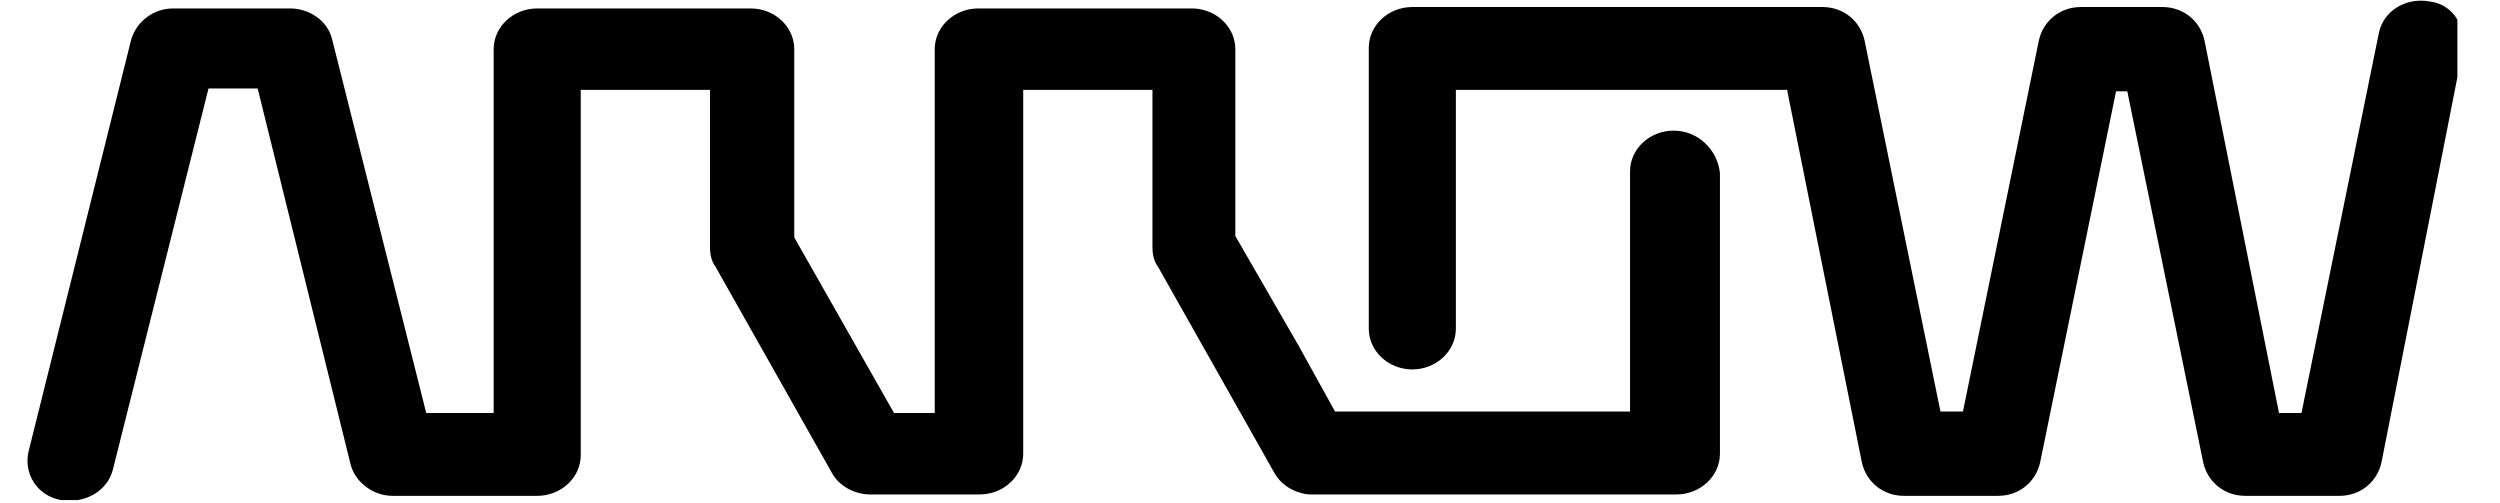<?xml version="1.0" encoding="UTF-8" standalone="no"?> <!-- Generator: Gravit.io --> <svg xmlns="http://www.w3.org/2000/svg" xmlns:xlink="http://www.w3.org/1999/xlink" style="isolation:isolate" viewBox="0 0 174 35" width="174" height="35"> <defs> <clipPath id="_clipPath_54YrGfEr6ejH1v37yrWMlYAZN0XkJKpK"> <rect width="174" height="35"></rect> </clipPath> </defs> <g clip-path="url(#_clipPath_54YrGfEr6ejH1v37yrWMlYAZN0XkJKpK)"> <path d=" M 116.482 9.092 C 114.82 9.092 113.451 10.363 113.451 11.927 L 113.451 28.645 L 92.92 28.645 L 90.378 24.05 L 85.979 16.425 L 85.979 3.422 C 85.979 1.858 84.61 0.587 82.948 0.587 L 68.088 0.587 C 66.426 0.587 65.057 1.858 65.057 3.422 L 65.057 28.743 L 62.222 28.743 L 55.281 16.522 L 55.281 3.422 C 55.281 1.858 53.912 0.587 52.25 0.587 L 37.39 0.587 C 35.728 0.587 34.359 1.858 34.359 3.422 L 34.359 28.743 L 29.666 28.743 L 23.116 2.737 C 22.822 1.466 21.552 0.587 20.183 0.587 L 12.068 0.587 C 10.7 0.587 9.526 1.466 9.135 2.737 L 1.998 31.383 C 1.607 32.947 2.585 34.511 4.247 34.804 C 4.345 34.804 4.443 34.804 4.54 34.804 C 4.638 34.804 4.834 34.804 4.931 34.804 C 5.127 34.804 5.322 34.804 5.42 34.804 C 6.593 34.609 7.571 33.827 7.864 32.654 L 14.512 6.159 L 17.934 6.159 L 24.387 32.263 C 24.68 33.534 25.951 34.511 27.32 34.511 L 37.39 34.511 C 39.052 34.511 40.42 33.24 40.42 31.676 L 40.42 6.257 L 49.415 6.257 L 49.415 17.207 C 49.415 17.696 49.512 18.184 49.806 18.575 L 57.92 32.947 C 58.409 33.827 59.484 34.413 60.56 34.413 L 68.186 34.413 C 69.848 34.413 71.216 33.142 71.216 31.578 L 71.216 6.257 L 80.211 6.257 L 80.211 17.207 C 80.211 17.696 80.309 18.184 80.602 18.575 L 88.716 32.947 C 89.107 33.631 89.792 34.12 90.574 34.316 C 90.867 34.413 91.063 34.413 91.356 34.413 L 116.677 34.413 C 118.339 34.413 119.708 33.142 119.708 31.578 L 119.708 12.025 C 119.512 10.363 118.144 9.092 116.482 9.092 Z " fill="rgb(0,0,0)"></path> <path d=" M 169.079 0.098 C 167.417 -0.196 165.853 0.782 165.56 2.346 L 160.183 28.743 L 158.619 28.743 L 153.437 2.835 C 153.144 1.466 151.971 0.489 150.504 0.489 L 144.834 0.489 C 143.367 0.489 142.194 1.466 141.901 2.835 L 136.621 28.645 L 135.057 28.645 L 129.778 2.835 C 129.484 1.466 128.311 0.489 126.845 0.489 L 124.401 0.489 L 98.297 0.489 C 96.635 0.489 95.267 1.76 95.267 3.324 L 95.267 22.877 C 95.267 24.441 96.635 25.712 98.297 25.712 C 99.959 25.712 101.328 24.441 101.328 22.877 L 101.328 6.257 L 124.401 6.257 L 124.401 6.355 L 129.582 32.165 C 129.876 33.534 131.049 34.511 132.515 34.511 L 139.065 34.511 C 140.532 34.511 141.705 33.534 141.998 32.165 L 147.278 6.355 L 148.06 6.355 L 153.339 32.165 C 153.633 33.534 154.806 34.511 156.272 34.511 L 162.822 34.511 C 164.289 34.511 165.462 33.534 165.755 32.165 L 171.035 5.377 L 171.035 1.369 C 170.644 0.684 169.959 0.196 169.079 0.098 Z " fill="rgb(0,0,0)"></path> </g> </svg> 